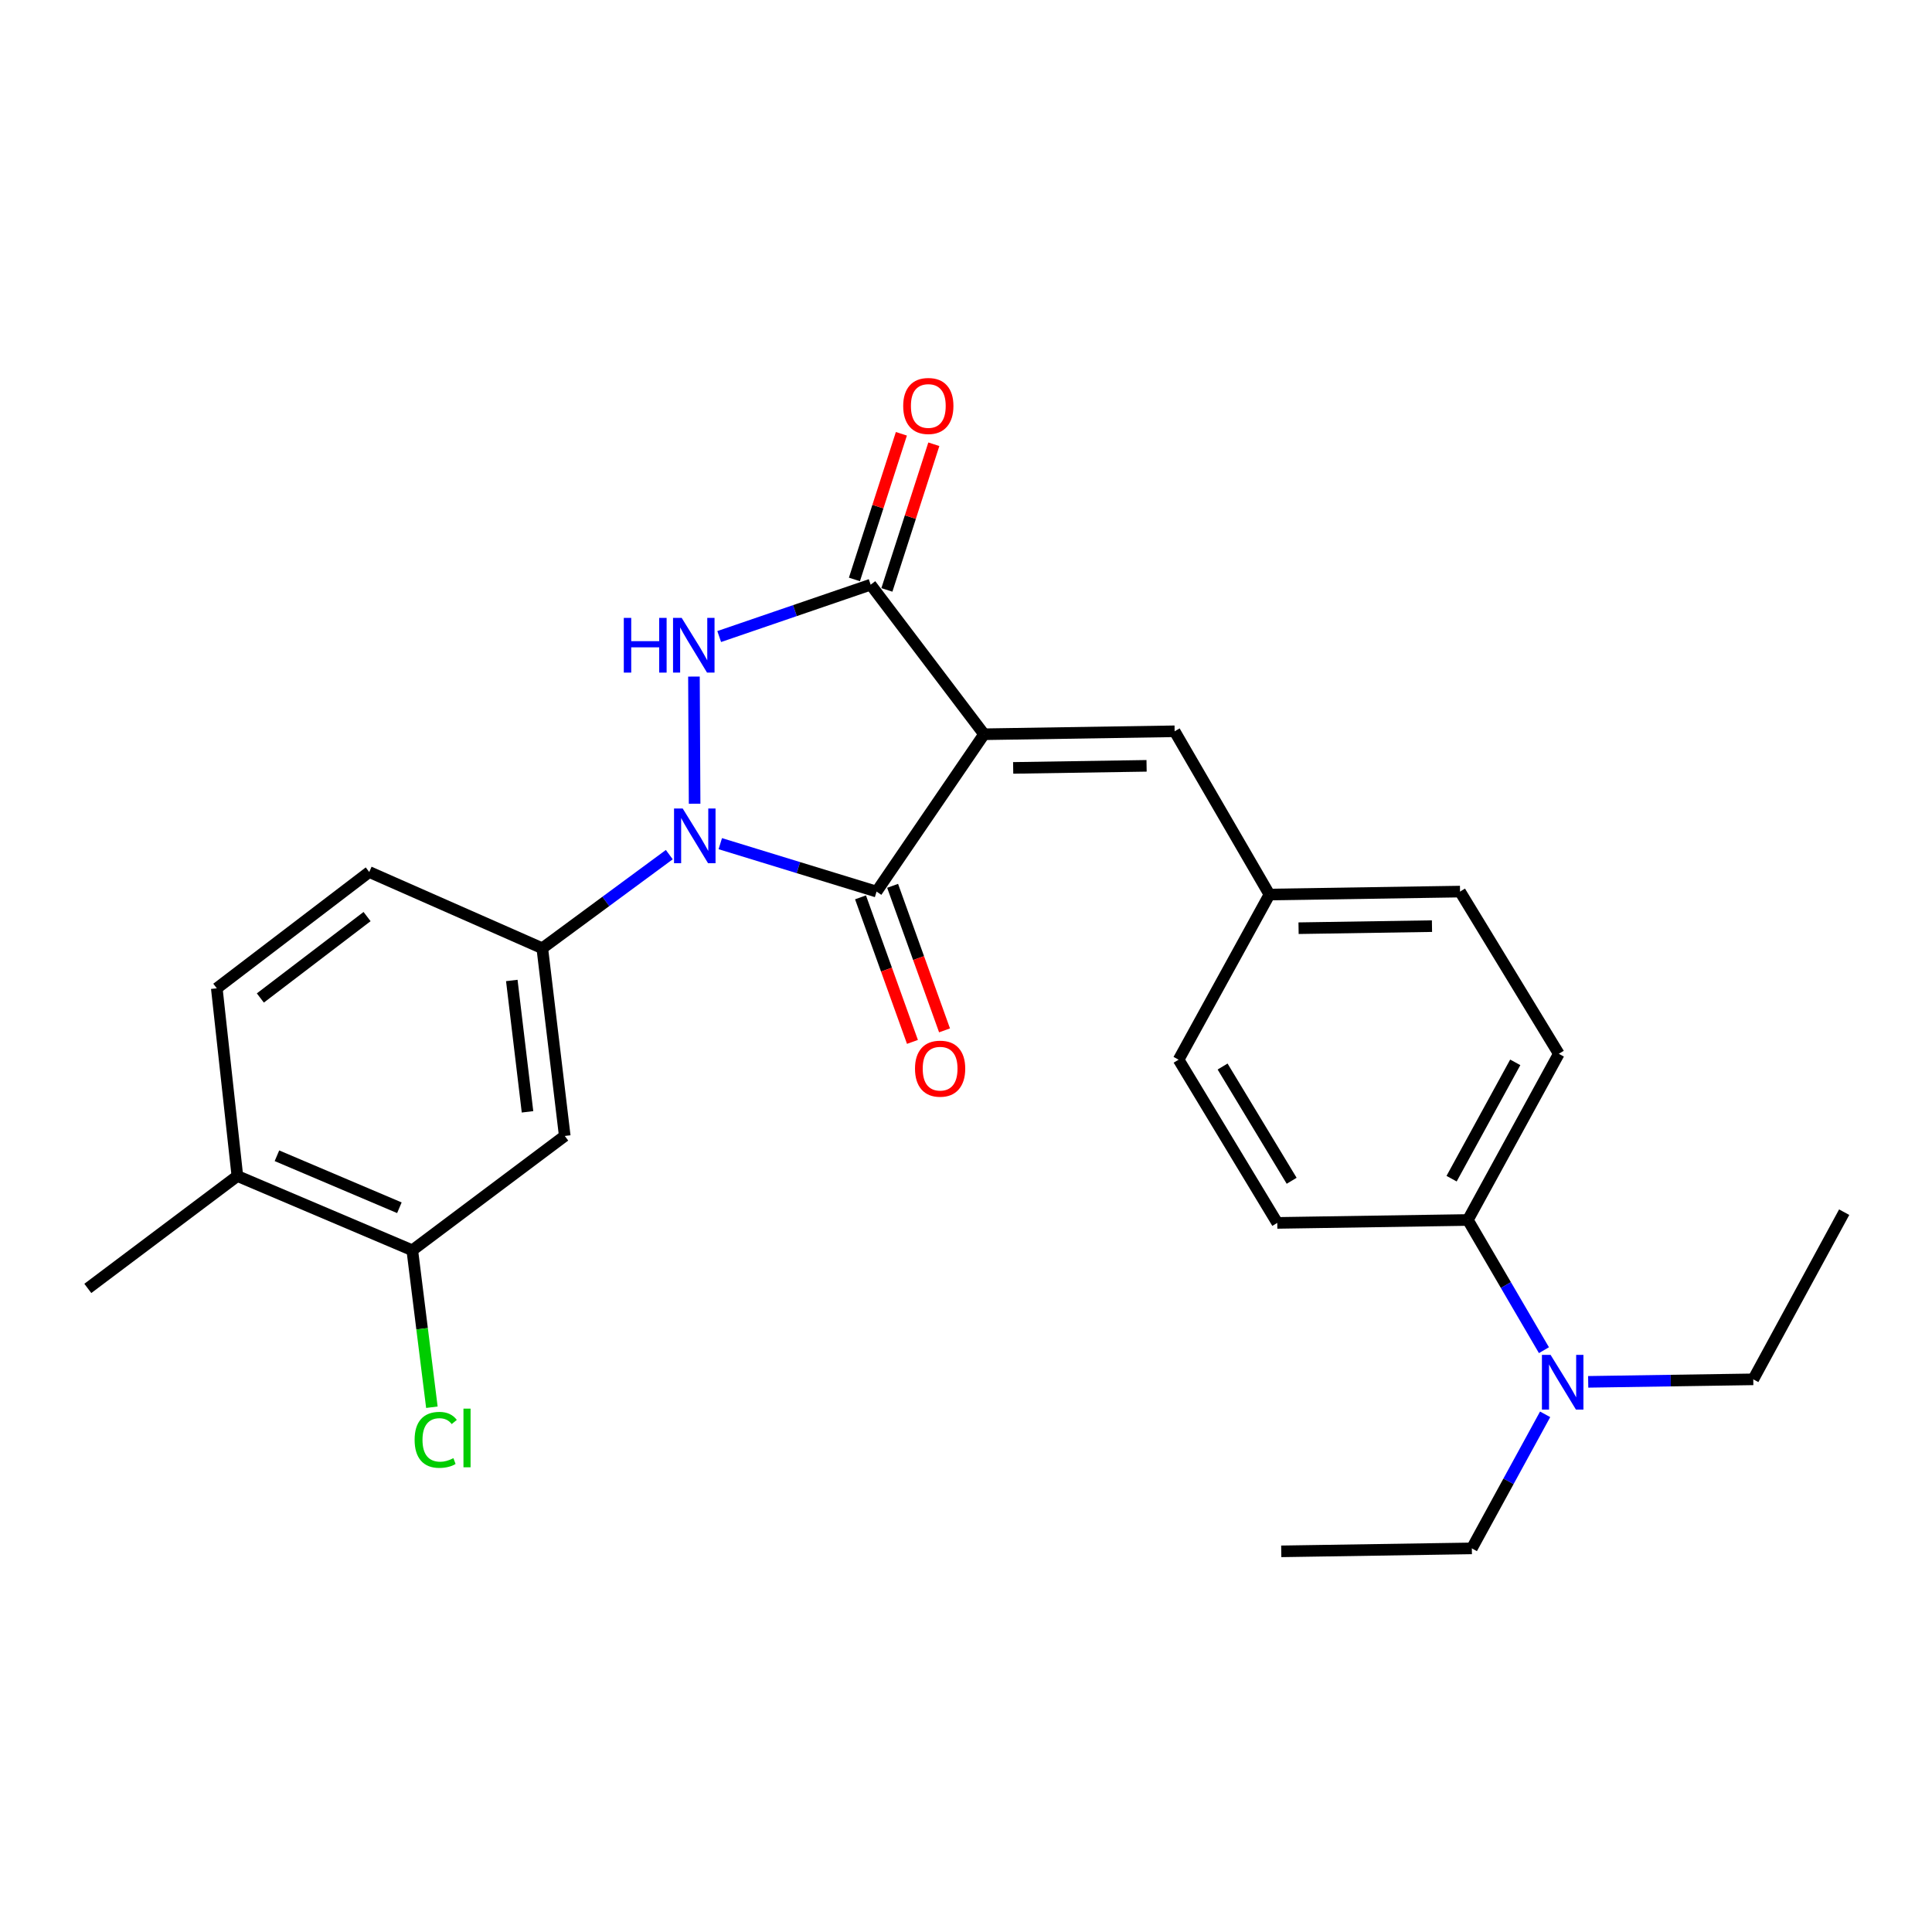 <?xml version='1.0' encoding='iso-8859-1'?>
<svg version='1.1' baseProfile='full'
              xmlns='http://www.w3.org/2000/svg'
                      xmlns:rdkit='http://www.rdkit.org/xml'
                      xmlns:xlink='http://www.w3.org/1999/xlink'
                  xml:space='preserve'
width='1000px' height='1000px' viewBox='0 0 1000 1000'>
<!-- END OF HEADER -->
<rect style='opacity:1.0;fill:#FFFFFF;stroke:none' width='1000' height='1000' x='0' y='0'> </rect>
<path class='bond-1' d='M 509.346,380.045 L 453.71,461.484' style='fill:none;fill-rule:evenodd;stroke:#000000;stroke-width:6px;stroke-linecap:butt;stroke-linejoin:miter;stroke-opacity:1' />
<path class='bond-3' d='M 509.346,380.045 L 450.65,302.627' style='fill:none;fill-rule:evenodd;stroke:#000000;stroke-width:6px;stroke-linecap:butt;stroke-linejoin:miter;stroke-opacity:1' />
<path class='bond-5' d='M 509.346,380.045 L 607.987,378.515' style='fill:none;fill-rule:evenodd;stroke:#000000;stroke-width:6px;stroke-linecap:butt;stroke-linejoin:miter;stroke-opacity:1' />
<path class='bond-5' d='M 524.416,397.466 L 593.465,396.395' style='fill:none;fill-rule:evenodd;stroke:#000000;stroke-width:6px;stroke-linecap:butt;stroke-linejoin:miter;stroke-opacity:1' />
<path class='bond-0' d='M 372.82,436.679 L 413.265,449.082' style='fill:none;fill-rule:evenodd;stroke:#0000FF;stroke-width:6px;stroke-linecap:butt;stroke-linejoin:miter;stroke-opacity:1' />
<path class='bond-0' d='M 413.265,449.082 L 453.71,461.484' style='fill:none;fill-rule:evenodd;stroke:#000000;stroke-width:6px;stroke-linecap:butt;stroke-linejoin:miter;stroke-opacity:1' />
<path class='bond-4' d='M 346.428,442.356 L 313.559,466.587' style='fill:none;fill-rule:evenodd;stroke:#0000FF;stroke-width:6px;stroke-linecap:butt;stroke-linejoin:miter;stroke-opacity:1' />
<path class='bond-4' d='M 313.559,466.587 L 280.691,490.818' style='fill:none;fill-rule:evenodd;stroke:#000000;stroke-width:6px;stroke-linecap:butt;stroke-linejoin:miter;stroke-opacity:1' />
<path class='bond-26' d='M 359.532,416.005 L 359.185,350.191' style='fill:none;fill-rule:evenodd;stroke:#0000FF;stroke-width:6px;stroke-linecap:butt;stroke-linejoin:miter;stroke-opacity:1' />
<path class='bond-8' d='M 445.403,464.468 L 458.841,501.877' style='fill:none;fill-rule:evenodd;stroke:#000000;stroke-width:6px;stroke-linecap:butt;stroke-linejoin:miter;stroke-opacity:1' />
<path class='bond-8' d='M 458.841,501.877 L 472.279,539.286' style='fill:none;fill-rule:evenodd;stroke:#FF0000;stroke-width:6px;stroke-linecap:butt;stroke-linejoin:miter;stroke-opacity:1' />
<path class='bond-8' d='M 462.017,458.5 L 475.455,495.909' style='fill:none;fill-rule:evenodd;stroke:#000000;stroke-width:6px;stroke-linecap:butt;stroke-linejoin:miter;stroke-opacity:1' />
<path class='bond-8' d='M 475.455,495.909 L 488.892,533.318' style='fill:none;fill-rule:evenodd;stroke:#FF0000;stroke-width:6px;stroke-linecap:butt;stroke-linejoin:miter;stroke-opacity:1' />
<path class='bond-2' d='M 372.259,329.474 L 411.454,316.05' style='fill:none;fill-rule:evenodd;stroke:#0000FF;stroke-width:6px;stroke-linecap:butt;stroke-linejoin:miter;stroke-opacity:1' />
<path class='bond-2' d='M 411.454,316.05 L 450.65,302.627' style='fill:none;fill-rule:evenodd;stroke:#000000;stroke-width:6px;stroke-linecap:butt;stroke-linejoin:miter;stroke-opacity:1' />
<path class='bond-9' d='M 459.051,305.335 L 471.202,267.64' style='fill:none;fill-rule:evenodd;stroke:#000000;stroke-width:6px;stroke-linecap:butt;stroke-linejoin:miter;stroke-opacity:1' />
<path class='bond-9' d='M 471.202,267.64 L 483.352,229.946' style='fill:none;fill-rule:evenodd;stroke:#FF0000;stroke-width:6px;stroke-linecap:butt;stroke-linejoin:miter;stroke-opacity:1' />
<path class='bond-9' d='M 442.249,299.919 L 454.4,262.224' style='fill:none;fill-rule:evenodd;stroke:#000000;stroke-width:6px;stroke-linecap:butt;stroke-linejoin:miter;stroke-opacity:1' />
<path class='bond-9' d='M 454.4,262.224 L 466.551,224.53' style='fill:none;fill-rule:evenodd;stroke:#FF0000;stroke-width:6px;stroke-linecap:butt;stroke-linejoin:miter;stroke-opacity:1' />
<path class='bond-6' d='M 280.691,490.818 L 292.312,587.958' style='fill:none;fill-rule:evenodd;stroke:#000000;stroke-width:6px;stroke-linecap:butt;stroke-linejoin:miter;stroke-opacity:1' />
<path class='bond-6' d='M 264.906,507.486 L 273.041,575.484' style='fill:none;fill-rule:evenodd;stroke:#000000;stroke-width:6px;stroke-linecap:butt;stroke-linejoin:miter;stroke-opacity:1' />
<path class='bond-11' d='M 280.691,490.818 L 191.121,451.353' style='fill:none;fill-rule:evenodd;stroke:#000000;stroke-width:6px;stroke-linecap:butt;stroke-linejoin:miter;stroke-opacity:1' />
<path class='bond-15' d='M 607.987,378.515 L 657.063,463.014' style='fill:none;fill-rule:evenodd;stroke:#000000;stroke-width:6px;stroke-linecap:butt;stroke-linejoin:miter;stroke-opacity:1' />
<path class='bond-7' d='M 292.312,587.958 L 213.403,647.145' style='fill:none;fill-rule:evenodd;stroke:#000000;stroke-width:6px;stroke-linecap:butt;stroke-linejoin:miter;stroke-opacity:1' />
<path class='bond-18' d='M 213.403,647.145 L 218.472,687.761' style='fill:none;fill-rule:evenodd;stroke:#000000;stroke-width:6px;stroke-linecap:butt;stroke-linejoin:miter;stroke-opacity:1' />
<path class='bond-18' d='M 218.472,687.761 L 223.54,728.378' style='fill:none;fill-rule:evenodd;stroke:#00CC00;stroke-width:6px;stroke-linecap:butt;stroke-linejoin:miter;stroke-opacity:1' />
<path class='bond-28' d='M 213.403,647.145 L 122.863,608.7' style='fill:none;fill-rule:evenodd;stroke:#000000;stroke-width:6px;stroke-linecap:butt;stroke-linejoin:miter;stroke-opacity:1' />
<path class='bond-28' d='M 206.722,625.129 L 143.343,598.218' style='fill:none;fill-rule:evenodd;stroke:#000000;stroke-width:6px;stroke-linecap:butt;stroke-linejoin:miter;stroke-opacity:1' />
<path class='bond-10' d='M 759.764,631.463 L 806.839,545.444' style='fill:none;fill-rule:evenodd;stroke:#000000;stroke-width:6px;stroke-linecap:butt;stroke-linejoin:miter;stroke-opacity:1' />
<path class='bond-10' d='M 751.34,610.085 L 784.292,549.872' style='fill:none;fill-rule:evenodd;stroke:#000000;stroke-width:6px;stroke-linecap:butt;stroke-linejoin:miter;stroke-opacity:1' />
<path class='bond-12' d='M 759.764,631.463 L 779.454,665.157' style='fill:none;fill-rule:evenodd;stroke:#000000;stroke-width:6px;stroke-linecap:butt;stroke-linejoin:miter;stroke-opacity:1' />
<path class='bond-12' d='M 779.454,665.157 L 799.144,698.851' style='fill:none;fill-rule:evenodd;stroke:#0000FF;stroke-width:6px;stroke-linecap:butt;stroke-linejoin:miter;stroke-opacity:1' />
<path class='bond-27' d='M 759.764,631.463 L 661.113,632.973' style='fill:none;fill-rule:evenodd;stroke:#000000;stroke-width:6px;stroke-linecap:butt;stroke-linejoin:miter;stroke-opacity:1' />
<path class='bond-14' d='M 191.121,451.353 L 112.212,511.55' style='fill:none;fill-rule:evenodd;stroke:#000000;stroke-width:6px;stroke-linecap:butt;stroke-linejoin:miter;stroke-opacity:1' />
<path class='bond-14' d='M 189.992,474.418 L 134.756,516.556' style='fill:none;fill-rule:evenodd;stroke:#000000;stroke-width:6px;stroke-linecap:butt;stroke-linejoin:miter;stroke-opacity:1' />
<path class='bond-21' d='M 799.759,732.053 L 780.791,766.747' style='fill:none;fill-rule:evenodd;stroke:#0000FF;stroke-width:6px;stroke-linecap:butt;stroke-linejoin:miter;stroke-opacity:1' />
<path class='bond-21' d='M 780.791,766.747 L 761.824,801.442' style='fill:none;fill-rule:evenodd;stroke:#000000;stroke-width:6px;stroke-linecap:butt;stroke-linejoin:miter;stroke-opacity:1' />
<path class='bond-22' d='M 822.046,715.241 L 864.768,714.592' style='fill:none;fill-rule:evenodd;stroke:#0000FF;stroke-width:6px;stroke-linecap:butt;stroke-linejoin:miter;stroke-opacity:1' />
<path class='bond-22' d='M 864.768,714.592 L 907.49,713.942' style='fill:none;fill-rule:evenodd;stroke:#000000;stroke-width:6px;stroke-linecap:butt;stroke-linejoin:miter;stroke-opacity:1' />
<path class='bond-13' d='M 122.863,608.7 L 112.212,511.55' style='fill:none;fill-rule:evenodd;stroke:#000000;stroke-width:6px;stroke-linecap:butt;stroke-linejoin:miter;stroke-opacity:1' />
<path class='bond-23' d='M 122.863,608.7 L 45.455,666.877' style='fill:none;fill-rule:evenodd;stroke:#000000;stroke-width:6px;stroke-linecap:butt;stroke-linejoin:miter;stroke-opacity:1' />
<path class='bond-19' d='M 657.063,463.014 L 610.047,548.494' style='fill:none;fill-rule:evenodd;stroke:#000000;stroke-width:6px;stroke-linecap:butt;stroke-linejoin:miter;stroke-opacity:1' />
<path class='bond-20' d='M 657.063,463.014 L 755.714,461.484' style='fill:none;fill-rule:evenodd;stroke:#000000;stroke-width:6px;stroke-linecap:butt;stroke-linejoin:miter;stroke-opacity:1' />
<path class='bond-20' d='M 672.134,480.435 L 741.19,479.364' style='fill:none;fill-rule:evenodd;stroke:#000000;stroke-width:6px;stroke-linecap:butt;stroke-linejoin:miter;stroke-opacity:1' />
<path class='bond-16' d='M 806.839,545.444 L 755.714,461.484' style='fill:none;fill-rule:evenodd;stroke:#000000;stroke-width:6px;stroke-linecap:butt;stroke-linejoin:miter;stroke-opacity:1' />
<path class='bond-17' d='M 661.113,632.973 L 610.047,548.494' style='fill:none;fill-rule:evenodd;stroke:#000000;stroke-width:6px;stroke-linecap:butt;stroke-linejoin:miter;stroke-opacity:1' />
<path class='bond-17' d='M 668.561,611.169 L 632.814,552.034' style='fill:none;fill-rule:evenodd;stroke:#000000;stroke-width:6px;stroke-linecap:butt;stroke-linejoin:miter;stroke-opacity:1' />
<path class='bond-24' d='M 761.824,801.442 L 663.173,802.972' style='fill:none;fill-rule:evenodd;stroke:#000000;stroke-width:6px;stroke-linecap:butt;stroke-linejoin:miter;stroke-opacity:1' />
<path class='bond-25' d='M 907.49,713.942 L 954.545,627.422' style='fill:none;fill-rule:evenodd;stroke:#000000;stroke-width:6px;stroke-linecap:butt;stroke-linejoin:miter;stroke-opacity:1' />
<path  class='atom-1' d='M 353.359 418.471
L 362.639 433.471
Q 363.559 434.951, 365.039 437.631
Q 366.519 440.311, 366.599 440.471
L 366.599 418.471
L 370.359 418.471
L 370.359 446.791
L 366.479 446.791
L 356.519 430.391
Q 355.359 428.471, 354.119 426.271
Q 352.919 424.071, 352.559 423.391
L 352.559 446.791
L 348.879 446.791
L 348.879 418.471
L 353.359 418.471
' fill='#0000FF'/>
<path  class='atom-3' d='M 322.88 319.82
L 326.72 319.82
L 326.72 331.86
L 341.2 331.86
L 341.2 319.82
L 345.04 319.82
L 345.04 348.14
L 341.2 348.14
L 341.2 335.06
L 326.72 335.06
L 326.72 348.14
L 322.88 348.14
L 322.88 319.82
' fill='#0000FF'/>
<path  class='atom-3' d='M 352.84 319.82
L 362.12 334.82
Q 363.04 336.3, 364.52 338.98
Q 366 341.66, 366.08 341.82
L 366.08 319.82
L 369.84 319.82
L 369.84 348.14
L 365.96 348.14
L 356 331.74
Q 354.84 329.82, 353.6 327.62
Q 352.4 325.42, 352.04 324.74
L 352.04 348.14
L 348.36 348.14
L 348.36 319.82
L 352.84 319.82
' fill='#0000FF'/>
<path  class='atom-9' d='M 473.603 553.134
Q 473.603 546.334, 476.963 542.534
Q 480.323 538.734, 486.603 538.734
Q 492.883 538.734, 496.243 542.534
Q 499.603 546.334, 499.603 553.134
Q 499.603 560.014, 496.203 563.934
Q 492.803 567.814, 486.603 567.814
Q 480.363 567.814, 476.963 563.934
Q 473.603 560.054, 473.603 553.134
M 486.603 564.614
Q 490.923 564.614, 493.243 561.734
Q 495.603 558.814, 495.603 553.134
Q 495.603 547.574, 493.243 544.774
Q 490.923 541.934, 486.603 541.934
Q 482.283 541.934, 479.923 544.734
Q 477.603 547.534, 477.603 553.134
Q 477.603 558.854, 479.923 561.734
Q 482.283 564.614, 486.603 564.614
' fill='#FF0000'/>
<path  class='atom-10' d='M 467.493 210.126
Q 467.493 203.326, 470.853 199.526
Q 474.213 195.726, 480.493 195.726
Q 486.773 195.726, 490.133 199.526
Q 493.493 203.326, 493.493 210.126
Q 493.493 217.006, 490.093 220.926
Q 486.693 224.806, 480.493 224.806
Q 474.253 224.806, 470.853 220.926
Q 467.493 217.046, 467.493 210.126
M 480.493 221.606
Q 484.813 221.606, 487.133 218.726
Q 489.493 215.806, 489.493 210.126
Q 489.493 204.566, 487.133 201.766
Q 484.813 198.926, 480.493 198.926
Q 476.173 198.926, 473.813 201.726
Q 471.493 204.526, 471.493 210.126
Q 471.493 215.846, 473.813 218.726
Q 476.173 221.606, 480.493 221.606
' fill='#FF0000'/>
<path  class='atom-13' d='M 802.579 701.282
L 811.859 716.282
Q 812.779 717.762, 814.259 720.442
Q 815.739 723.122, 815.819 723.282
L 815.819 701.282
L 819.579 701.282
L 819.579 729.602
L 815.699 729.602
L 805.739 713.202
Q 804.579 711.282, 803.339 709.082
Q 802.139 706.882, 801.779 706.202
L 801.779 729.602
L 798.099 729.602
L 798.099 701.282
L 802.579 701.282
' fill='#0000FF'/>
<path  class='atom-19' d='M 214.605 745.265
Q 214.605 738.225, 217.885 734.545
Q 221.205 730.825, 227.485 730.825
Q 233.325 730.825, 236.445 734.945
L 233.805 737.105
Q 231.525 734.105, 227.485 734.105
Q 223.205 734.105, 220.925 736.985
Q 218.685 739.825, 218.685 745.265
Q 218.685 750.865, 221.005 753.745
Q 223.365 756.625, 227.925 756.625
Q 231.045 756.625, 234.685 754.745
L 235.805 757.745
Q 234.325 758.705, 232.085 759.265
Q 229.845 759.825, 227.365 759.825
Q 221.205 759.825, 217.885 756.065
Q 214.605 752.305, 214.605 745.265
' fill='#00CC00'/>
<path  class='atom-19' d='M 239.885 729.105
L 243.565 729.105
L 243.565 759.465
L 239.885 759.465
L 239.885 729.105
' fill='#00CC00'/>
</svg>
